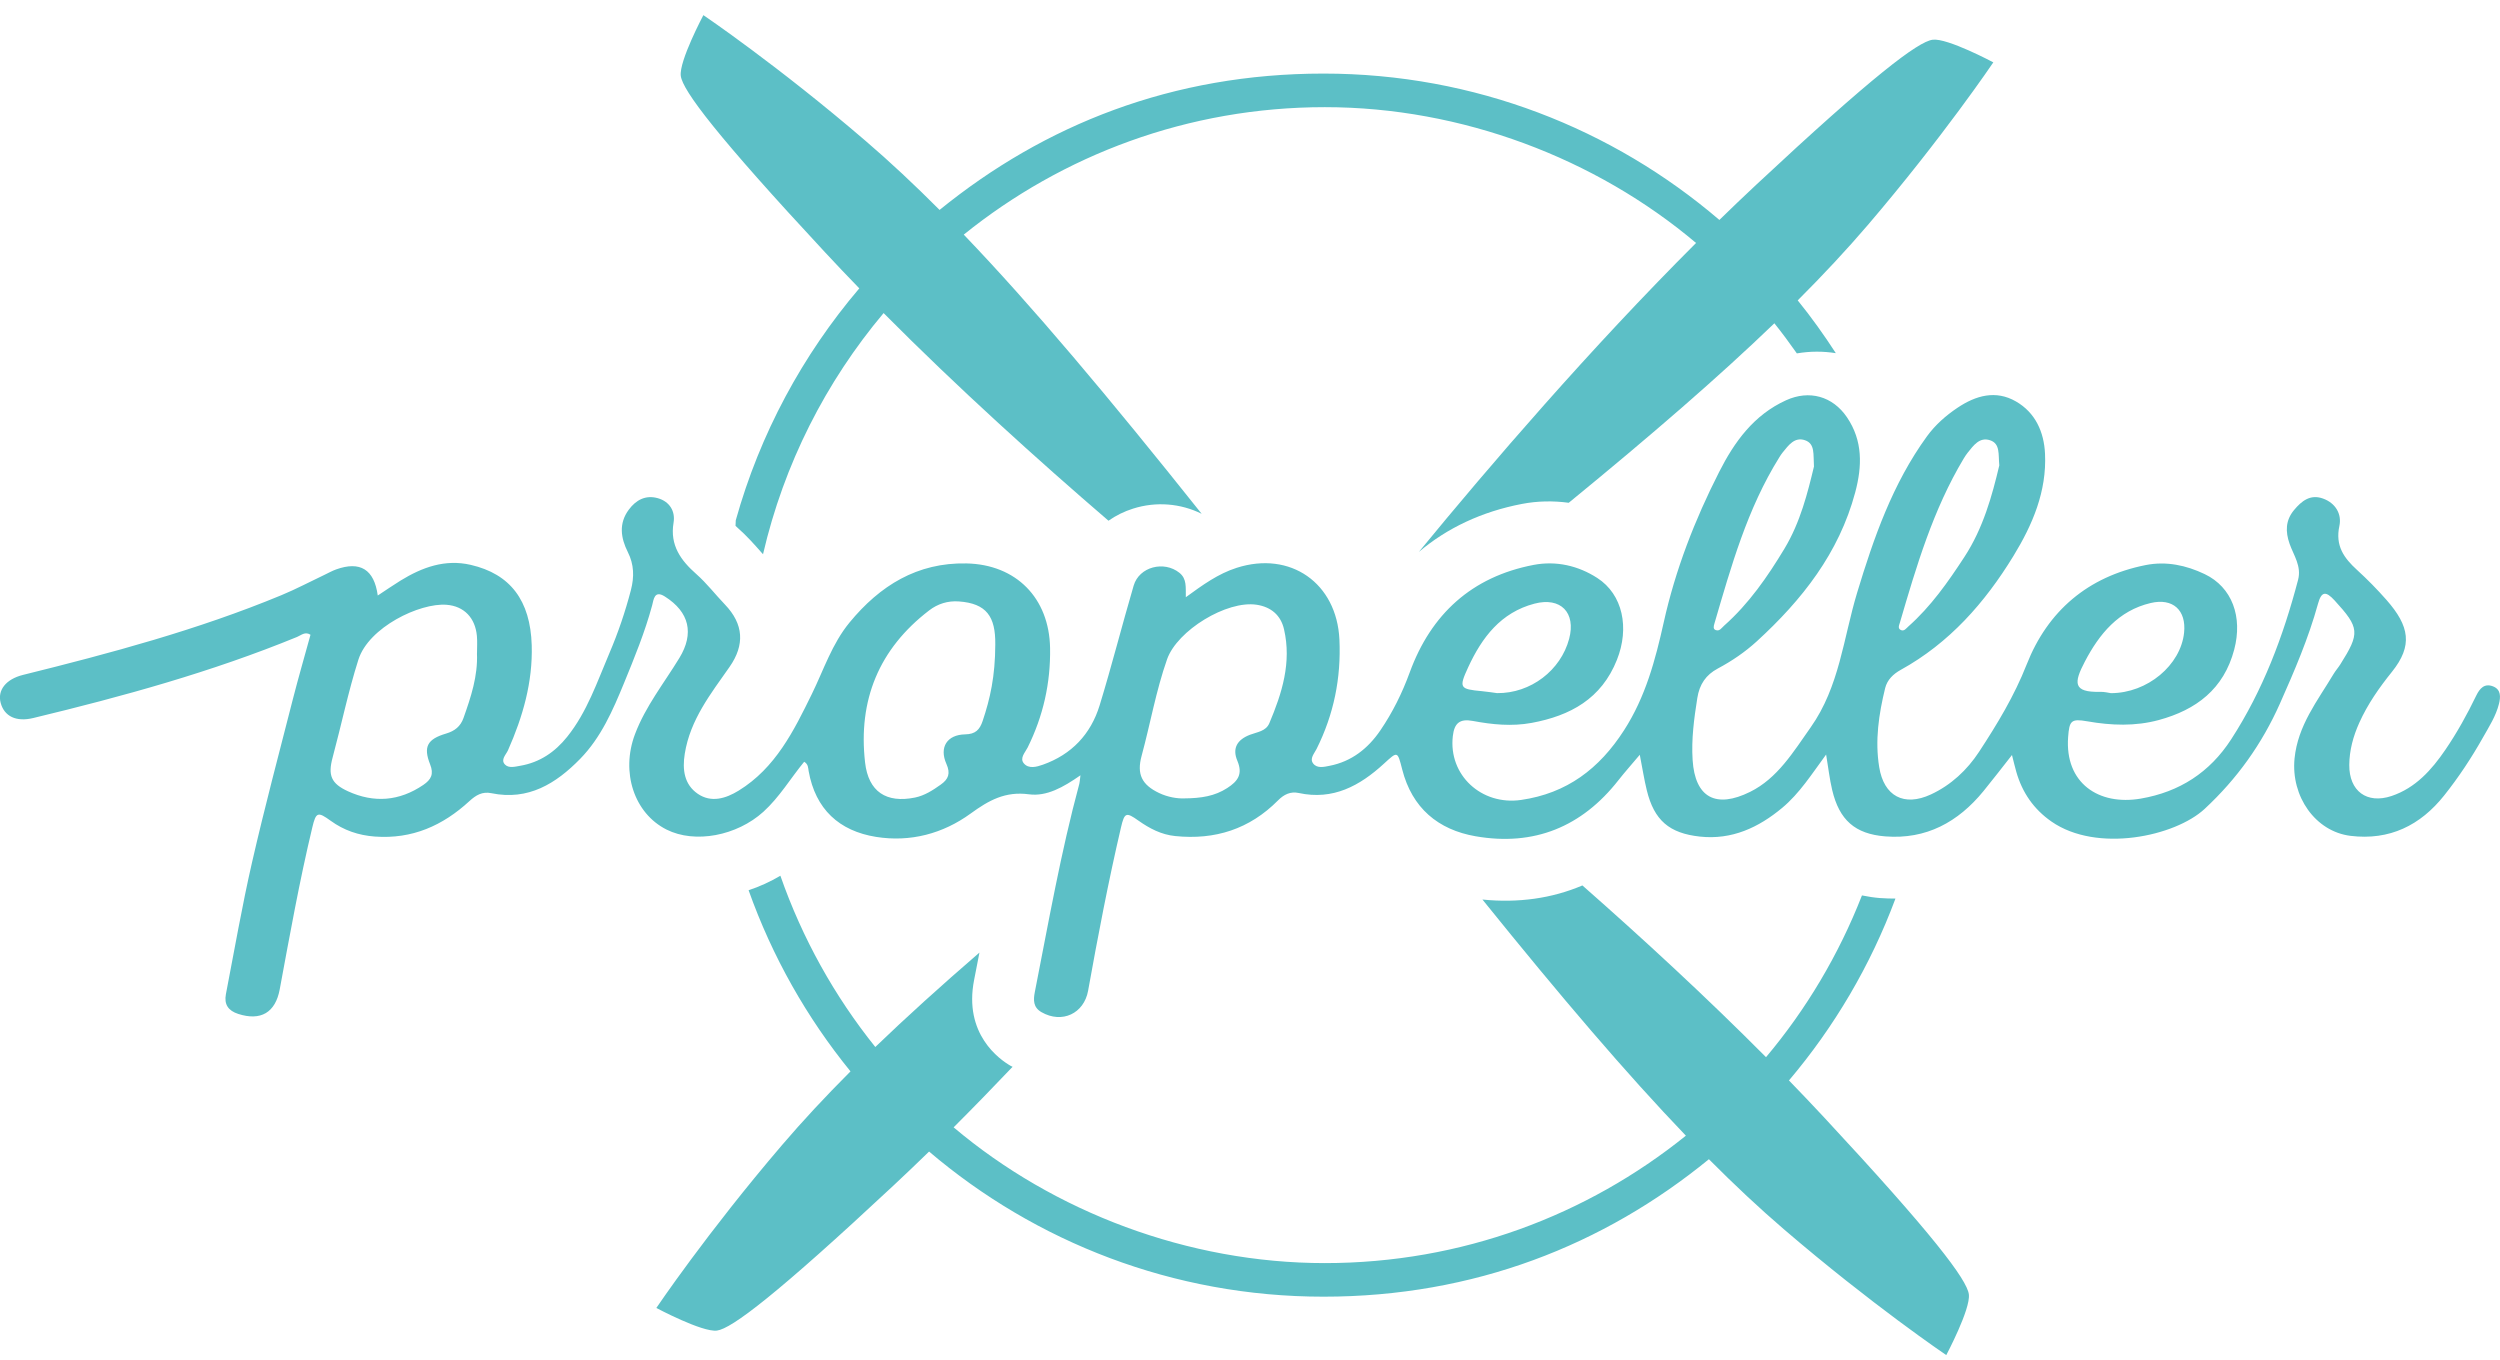 <svg xmlns="http://www.w3.org/2000/svg" width="125" height="68" viewBox="0 0 125 68" fill="none"><g id="Layer_1" clip-path="url(#clip0_9810_1980)"><path id="Vector" d="M94.029 44.906C93.705 44.88 93.396 44.832 93.098 44.771C91.94 47.735 90.314 50.465 88.301 52.859C85.296 49.835 82.109 46.901 79.12 44.272C77.596 44.921 75.917 45.158 74.122 44.977C78.043 49.84 81.315 53.677 84.294 56.784C79.352 60.767 73.077 63.155 66.24 63.155C59.404 63.155 52.697 60.601 47.681 56.367C48.676 55.373 49.66 54.36 50.629 53.34C50.598 53.323 50.566 53.312 50.535 53.294C49.972 52.97 48.172 51.705 48.706 48.994C48.796 48.538 48.883 48.084 48.972 47.629C47.033 49.304 45.308 50.864 43.765 52.35C41.728 49.812 40.114 46.921 39.019 43.786C38.515 44.086 37.981 44.329 37.43 44.512C38.611 47.833 40.344 50.89 42.525 53.569C41.261 54.836 40.124 56.056 39.096 57.26C35.337 61.656 32.817 65.398 32.817 65.398C32.817 65.398 35.113 66.623 35.848 66.529C36.582 66.435 38.853 64.713 44.674 59.276C45.269 58.72 45.863 58.154 46.454 57.578C51.773 62.101 58.655 64.834 66.176 64.834C73.697 64.834 80.191 62.257 85.445 57.961C86.732 59.254 87.971 60.414 89.193 61.462C93.582 65.23 97.313 67.755 97.313 67.755C97.313 67.755 98.535 65.455 98.443 64.718C98.35 63.982 96.631 61.706 91.206 55.871C90.632 55.254 90.044 54.636 89.448 54.022C91.713 51.347 93.527 48.276 94.773 44.929C94.516 44.929 94.267 44.921 94.032 44.904L94.029 44.906Z" fill="#5CBFC6"></path><path id="Vector_2" d="M36.858 26.369C37.341 26.794 37.72 27.224 38.053 27.603C38.085 27.64 38.119 27.675 38.151 27.712C39.197 23.195 41.296 19.085 44.18 15.654C47.89 19.388 51.876 22.986 55.424 26.036C55.796 25.776 56.209 25.57 56.656 25.43C57.807 25.065 59.033 25.17 60.083 25.69C55.384 19.791 51.592 15.282 48.188 11.731C53.129 7.747 59.406 5.358 66.242 5.358C73.078 5.358 79.787 7.913 84.803 12.149C79.52 17.424 74.506 23.255 70.942 27.597C72.359 26.398 74.087 25.582 76.097 25.196C76.874 25.047 77.662 25.034 78.437 25.139C82.588 21.742 85.946 18.835 88.719 16.164C89.11 16.651 89.482 17.158 89.843 17.67C90.511 17.556 91.159 17.558 91.791 17.658C91.2 16.745 90.568 15.861 89.886 15.019C91.179 13.726 92.338 12.481 93.387 11.256C97.146 6.859 99.666 3.118 99.666 3.118C99.666 3.118 97.37 1.893 96.635 1.986C95.9 2.08 93.629 3.803 87.808 9.24C87.194 9.814 86.58 10.4 85.969 10.997C80.641 6.439 73.732 3.679 66.176 3.679C58.62 3.679 52.223 6.236 46.979 10.496C45.712 9.226 44.493 8.086 43.289 7.053C38.902 3.282 35.169 0.757 35.169 0.757C35.169 0.757 33.947 3.058 34.039 3.795C34.133 4.53 35.851 6.807 41.276 12.641C41.829 13.235 42.392 13.828 42.965 14.418C40.132 17.746 37.996 21.687 36.788 26.016C36.786 26.109 36.783 26.199 36.776 26.293C36.8 26.316 36.826 26.341 36.857 26.367L36.858 26.369Z" fill="#5CBFC6"></path><path id="Vector_3" d="M54.022 38.765C53.164 39.364 52.33 39.834 51.446 39.715C50.262 39.556 49.44 40.017 48.531 40.678C47.149 41.683 45.517 42.119 43.805 41.845C41.955 41.548 40.773 40.46 40.432 38.553C40.404 38.399 40.419 38.211 40.209 38.088C39.526 38.918 38.977 39.856 38.167 40.591C36.843 41.788 34.753 42.194 33.328 41.479C31.708 40.666 31.031 38.613 31.75 36.708C32.276 35.313 33.204 34.155 33.969 32.899C34.715 31.674 34.474 30.606 33.242 29.825C32.712 29.488 32.683 29.985 32.607 30.27C32.246 31.605 31.725 32.876 31.203 34.15C30.641 35.518 30.053 36.874 29.007 37.944C27.8 39.178 26.414 40.041 24.57 39.66C24.115 39.566 23.797 39.757 23.473 40.053C22.14 41.282 20.608 41.965 18.744 41.828C17.916 41.766 17.19 41.514 16.533 41.038C15.894 40.577 15.8 40.595 15.616 41.368C14.974 44.047 14.489 46.757 13.987 49.465C13.77 50.636 13.033 51.057 11.911 50.696C11.41 50.534 11.198 50.217 11.295 49.711C11.722 47.507 12.103 45.291 12.605 43.104C13.23 40.375 13.952 37.668 14.644 34.956C14.919 33.882 15.229 32.817 15.525 31.738C15.258 31.561 15.053 31.765 14.856 31.846C10.581 33.599 6.144 34.821 1.663 35.901C0.809 36.108 0.215 35.818 0.034 35.146C-0.137 34.513 0.293 33.958 1.152 33.745C5.531 32.659 9.884 31.494 14.064 29.762C14.798 29.459 15.501 29.084 16.22 28.744C16.416 28.651 16.607 28.542 16.809 28.47C18.001 28.043 18.709 28.462 18.888 29.776C19.289 29.513 19.654 29.259 20.031 29.027C21.109 28.365 22.254 27.946 23.536 28.243C25.517 28.7 26.518 30.024 26.586 32.258C26.641 34.108 26.142 35.838 25.4 37.513C25.302 37.734 25.015 37.985 25.25 38.228C25.44 38.425 25.763 38.331 26.016 38.288C26.985 38.121 27.747 37.605 28.359 36.84C29.359 35.592 29.857 34.092 30.472 32.653C30.908 31.632 31.266 30.579 31.546 29.502C31.716 28.843 31.705 28.228 31.392 27.605C31.04 26.903 30.925 26.176 31.441 25.482C31.803 24.994 32.283 24.741 32.886 24.908C33.485 25.076 33.774 25.567 33.678 26.135C33.486 27.272 34.055 28.032 34.812 28.7C35.341 29.167 35.764 29.724 36.247 30.227C37.185 31.206 37.248 32.245 36.476 33.348C35.535 34.692 34.511 35.986 34.239 37.682C34.11 38.482 34.21 39.227 34.893 39.693C35.561 40.147 36.284 39.93 36.932 39.532C38.776 38.398 39.691 36.543 40.594 34.698C41.187 33.487 41.602 32.188 42.478 31.124C43.997 29.279 45.863 28.12 48.321 28.171C50.81 28.222 52.462 29.904 52.504 32.405C52.533 34.15 52.16 35.807 51.383 37.374C51.26 37.62 50.973 37.902 51.189 38.165C51.431 38.458 51.833 38.345 52.14 38.236C53.579 37.728 54.538 36.711 54.981 35.27C55.589 33.287 56.098 31.272 56.683 29.281C56.96 28.337 58.199 28.022 58.971 28.64C59.351 28.944 59.28 29.365 59.291 29.861C60.135 29.247 60.903 28.688 61.837 28.39C64.518 27.532 66.839 29.151 66.971 31.978C67.06 33.905 66.689 35.723 65.829 37.447C65.717 37.673 65.468 37.925 65.659 38.176C65.857 38.434 66.207 38.344 66.475 38.291C67.576 38.078 68.401 37.426 69.018 36.519C69.631 35.62 70.108 34.655 70.486 33.622C71.553 30.701 73.591 28.84 76.676 28.246C77.806 28.029 78.91 28.283 79.864 28.899C81.144 29.725 81.482 31.397 80.846 32.993C80.071 34.94 78.518 35.786 76.581 36.145C75.589 36.328 74.611 36.229 73.642 36.047C72.98 35.923 72.714 36.164 72.641 36.806C72.416 38.753 74.072 40.284 76.055 39.997C78.343 39.666 79.962 38.441 81.201 36.515C82.276 34.847 82.767 33.003 83.186 31.12C83.771 28.483 84.74 25.99 85.96 23.593C86.724 22.086 87.695 20.745 89.304 20.013C90.462 19.485 91.633 19.81 92.347 20.862C93.149 22.044 93.109 23.317 92.76 24.622C91.95 27.652 90.101 29.998 87.841 32.065C87.251 32.603 86.595 33.051 85.889 33.427C85.298 33.741 84.974 34.213 84.865 34.904C84.702 35.934 84.564 36.962 84.631 38.002C84.751 39.881 85.795 40.44 87.506 39.593C88.874 38.916 89.665 37.599 90.535 36.366C91.973 34.332 92.168 31.912 92.854 29.644C93.688 26.886 94.632 24.177 96.35 21.813C96.77 21.238 97.29 20.781 97.875 20.388C98.795 19.773 99.787 19.489 100.799 20.073C101.769 20.633 102.201 21.598 102.251 22.686C102.342 24.571 101.625 26.241 100.67 27.802C99.242 30.136 97.471 32.149 95.036 33.494C94.666 33.699 94.362 33.987 94.257 34.408C93.94 35.706 93.743 37.022 93.96 38.355C94.195 39.81 95.2 40.347 96.547 39.721C97.55 39.255 98.357 38.501 98.955 37.588C99.862 36.203 100.714 34.799 101.333 33.225C102.386 30.544 104.401 28.828 107.282 28.254C108.317 28.048 109.312 28.265 110.234 28.705C111.609 29.362 112.143 30.844 111.71 32.482C111.19 34.452 109.812 35.492 107.945 36C106.761 36.322 105.565 36.277 104.367 36.066C103.555 35.923 103.467 36.034 103.406 36.852C103.236 39.152 104.932 40.292 107.039 39.93C108.978 39.596 110.485 38.622 111.557 36.969C113.15 34.512 114.164 31.811 114.904 28.993C115.084 28.306 114.686 27.774 114.482 27.197C114.262 26.572 114.274 26.015 114.706 25.498C115.081 25.048 115.514 24.702 116.143 24.925C116.78 25.151 117.097 25.707 116.969 26.298C116.756 27.286 117.195 27.899 117.852 28.497C118.368 28.968 118.861 29.47 119.323 29.995C120.481 31.312 120.645 32.283 119.598 33.59C118.964 34.379 118.38 35.209 117.961 36.145C117.66 36.816 117.47 37.513 117.464 38.244C117.453 39.552 118.34 40.214 119.578 39.8C120.776 39.398 121.583 38.495 122.271 37.485C122.856 36.628 123.359 35.717 123.811 34.782C123.988 34.419 124.223 34.151 124.653 34.319C125.058 34.478 125.031 34.858 124.949 35.189C124.797 35.804 124.45 36.338 124.143 36.883C123.573 37.894 122.932 38.864 122.211 39.77C121.02 41.269 119.478 42.031 117.528 41.793C115.764 41.576 114.542 39.815 114.727 37.927C114.89 36.271 115.879 35.038 116.679 33.699C116.777 33.534 116.909 33.388 117.012 33.225C118.007 31.648 117.984 31.394 116.73 30.022C116.292 29.544 116.072 29.565 115.902 30.182C115.425 31.912 114.72 33.551 113.993 35.186C113.097 37.197 111.856 38.936 110.234 40.443C108.753 41.819 104.851 42.661 102.574 41.078C101.685 40.461 101.11 39.624 100.814 38.588C100.743 38.339 100.685 38.085 100.599 37.751C100.089 38.398 99.641 38.984 99.174 39.555C97.907 41.105 96.31 41.98 94.27 41.82C92.746 41.7 91.966 40.997 91.61 39.504C91.478 38.952 91.417 38.382 91.306 37.727C90.586 38.707 89.975 39.673 89.107 40.395C87.93 41.376 86.595 42.002 84.998 41.83C83.464 41.663 82.709 41.02 82.34 39.515C82.21 38.986 82.127 38.445 81.989 37.739C81.563 38.245 81.232 38.615 80.926 39.005C79.094 41.346 76.7 42.321 73.784 41.814C71.903 41.488 70.601 40.398 70.11 38.471C69.872 37.54 69.883 37.556 69.193 38.187C67.991 39.29 66.652 40.023 64.937 39.65C64.525 39.561 64.197 39.721 63.9 40.021C62.48 41.454 60.751 42.008 58.761 41.803C58.065 41.733 57.474 41.422 56.917 41.028C56.307 40.595 56.224 40.624 56.049 41.372C55.418 44.077 54.896 46.803 54.405 49.537C54.199 50.679 53.098 51.196 52.074 50.608C51.658 50.369 51.662 50.005 51.742 49.598C52.428 46.116 53.04 42.617 53.967 39.187C53.986 39.119 53.987 39.047 54.022 38.77V38.765ZM59.189 39.92C60.071 39.915 60.742 39.803 61.359 39.404C61.892 39.061 62.151 38.71 61.867 38.038C61.603 37.411 61.86 36.982 62.505 36.736C62.861 36.6 63.295 36.565 63.466 36.163C64.103 34.659 64.584 33.122 64.201 31.463C64.04 30.76 63.552 30.349 62.839 30.238C61.339 30.006 58.862 31.523 58.354 32.963C57.8 34.538 57.517 36.184 57.081 37.79C56.831 38.71 57.087 39.236 57.953 39.65C58.397 39.863 58.872 39.93 59.186 39.92H59.189ZM23.85 32.666C23.85 32.377 23.871 32.086 23.845 31.798C23.764 30.901 23.211 30.307 22.326 30.239C20.983 30.136 18.434 31.363 17.919 32.985C17.407 34.598 17.069 36.251 16.63 37.879C16.39 38.767 16.556 39.178 17.399 39.564C18.699 40.158 19.963 40.063 21.166 39.246C21.56 38.976 21.7 38.707 21.506 38.219C21.156 37.337 21.365 36.956 22.305 36.678C22.736 36.551 23.026 36.322 23.175 35.9C23.547 34.852 23.897 33.799 23.848 32.666H23.85ZM49.764 32.222C49.781 30.823 49.322 30.173 47.949 30.072C47.394 30.03 46.888 30.19 46.457 30.521C43.949 32.443 42.898 35.006 43.254 38.125C43.421 39.589 44.318 40.17 45.752 39.877C46.231 39.778 46.638 39.515 47.034 39.233C47.423 38.958 47.535 38.678 47.32 38.194C46.95 37.363 47.354 36.734 48.26 36.718C48.769 36.709 48.984 36.492 49.133 36.047C49.505 34.941 49.76 33.818 49.764 32.223V32.222ZM90.698 23.317C90.657 22.714 90.763 22.189 90.25 22.012C89.726 21.832 89.424 22.267 89.132 22.625C89.07 22.698 89.02 22.781 88.968 22.863C87.362 25.435 86.558 28.32 85.717 31.191C85.683 31.306 85.646 31.454 85.786 31.504C85.983 31.577 86.084 31.39 86.205 31.284C87.446 30.184 88.379 28.834 89.226 27.428C90.018 26.112 90.385 24.634 90.7 23.319L90.698 23.317ZM99.965 23.269C99.91 22.709 100.019 22.181 99.5 22.012C98.975 21.84 98.675 22.275 98.385 22.634C98.31 22.728 98.244 22.829 98.182 22.932C96.654 25.484 95.822 28.306 94.995 31.131C94.956 31.261 94.872 31.431 95.053 31.506C95.21 31.571 95.312 31.418 95.417 31.324C96.545 30.324 97.401 29.102 98.219 27.849C99.16 26.41 99.604 24.791 99.965 23.269ZM74.853 34.656C76.539 34.675 78.041 33.51 78.457 31.942C78.806 30.63 78.035 29.839 76.725 30.182C75.039 30.624 74.098 31.874 73.411 33.359C72.931 34.401 72.984 34.455 74.098 34.559C74.383 34.586 74.669 34.632 74.852 34.656H74.853ZM105.543 34.658C107.378 34.658 109.032 33.253 109.204 31.64C109.324 30.509 108.644 29.89 107.537 30.15C105.921 30.53 104.968 31.697 104.246 33.073C103.686 34.141 103.636 34.626 105.012 34.592C105.226 34.587 105.441 34.644 105.545 34.658H105.543Z" fill="#5CBFC6"></path></g><defs><clipPath id="clip0_9810_1980"><rect width="125" height="67" fill="white" transform="translate(0 0.757)"></rect></clipPath></defs></svg>